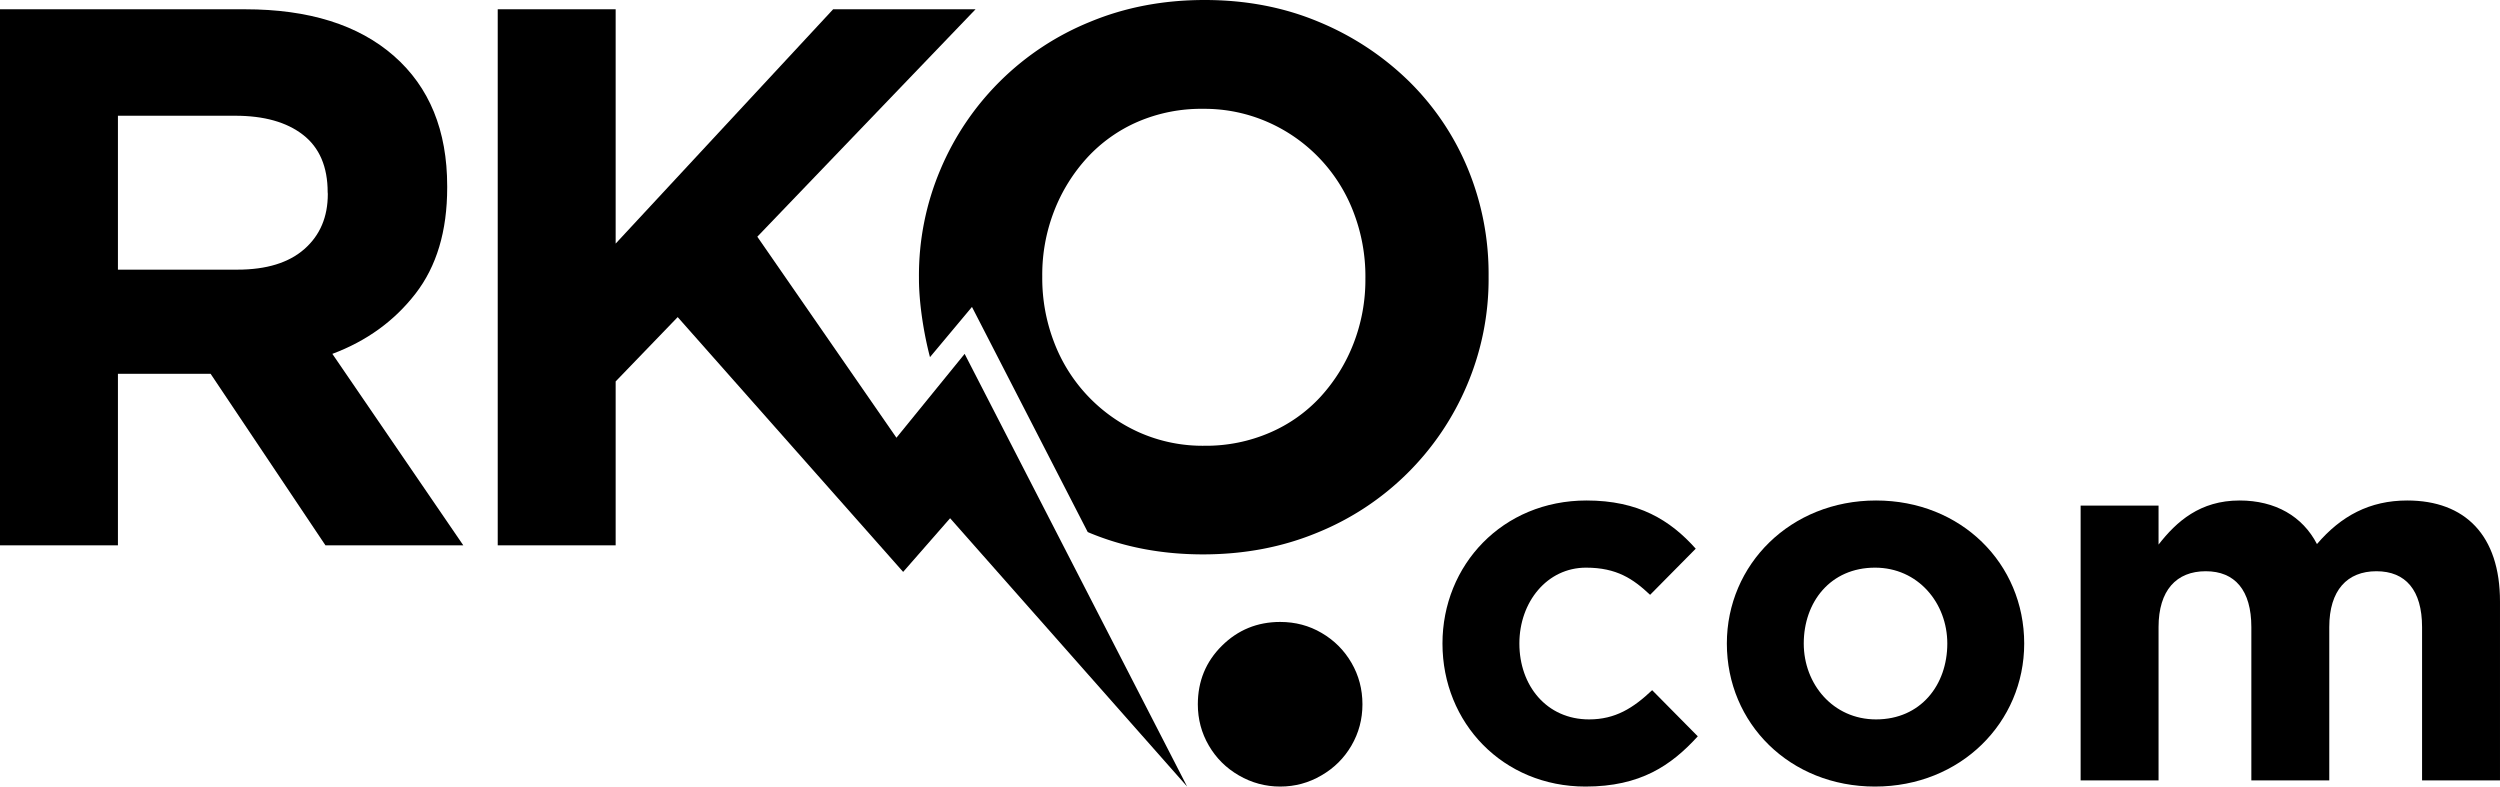 <?xml version="1.0" encoding="UTF-8" standalone="no"?>
<svg
   xmlns:dc="http://purl.org/dc/elements/1.1/"
   xmlns:cc="http://creativecommons.org/ns#"
   xmlns:rdf="http://www.w3.org/1999/02/22-rdf-syntax-ns#"
   xmlns:svg="http://www.w3.org/2000/svg"
   xmlns="http://www.w3.org/2000/svg"
   xmlns:sodipodi="http://sodipodi.sourceforge.net/DTD/sodipodi-0.dtd"
   xmlns:inkscape="http://www.inkscape.org/namespaces/inkscape"
   id="Layer_1"
   data-name="Layer 1"
   viewBox="0 0 1118.033 351.76"
   version="1.1"
   sodipodi:docname="RKO_dot_Com_2020.svg"
   width="1118.033"
   height="351.76"
   inkscape:version="0.92.4 (5da689c313, 2019-01-14)">
  <defs
     id="defs826" />
  <sodipodi:namedview
     pagecolor="#ffffff"
     bordercolor="#666666"
     borderopacity="1"
     objecttolerance="10"
     gridtolerance="10"
     guidetolerance="10"
     inkscape:pageopacity="0"
     inkscape:pageshadow="2"
     inkscape:window-width="1920"
     inkscape:window-height="1017"
     id="namedview824"
     showgrid="false"
     fit-margin-top="0"
     fit-margin-left="0"
     fit-margin-right="0"
     fit-margin-bottom="0"
     inkscape:zoom="0.48920613"
     inkscape:cx="-35.043059"
     inkscape:cy="177"
     inkscape:window-x="-8"
     inkscape:window-y="-8"
     inkscape:window-maximized="1"
     inkscape:current-layer="g853" />
  <title
     id="title815">RKO.com</title>
  <g
     id="g853"
     transform="translate(-26.1,-21.24)">
    <path
       id="path817"
       d="M 171.64,265.11 120.28,188.4 H 78.84 v 76.71 H 26.1 V 25.39 h 109.59 q 42.8,0 66.6,20.89 23.8,20.89 23.8,58.21 v 0.69 q 0,29.12 -14.21,47.43 -14.21,18.31 -37.15,26.88 l 58.56,85.62 z m 1,-157.88 q 0,-17.12 -11,-25.68 -11,-8.56 -30.41,-8.55 H 78.84 v 68.83 h 53.42 q 19.52,0 30,-9.24 10.48,-9.24 10.44,-24.66 z"
       inkscape:connector-curvature="0" />
    <polygon
       id="polygon819"
       points="301.43,130.18 301.43,25.39 248.69,25.39 248.69,265.11 301.43,265.11 301.43,191.82 329.17,163.05 430,277 451,253 557,373 457.5,179.5 427,217 364.78,127.1 462.38,25.39 398.69,25.39 " />
    <path
       id="path821"
       d="M 682.44,96.45 A 118.18,118.18 0 0 0 656.07,57.45 126.87,126.87 0 0 0 615.83,31 q -23.3,-9.76 -51,-9.76 -27.7,0 -51.22,9.76 a 122.61,122.61 0 0 0 -66.95,66.09 121,121 0 0 0 -9.59,48.12 v 0.68 c 0,11.22 2.23,24.78 4.93,35.07 l 18.78,-22.46 51.76,100.67 0.55,0.25 q 23.29,9.75 51,9.75 27.71,0 51.2,-9.75 a 122.7,122.7 0 0 0 66.94,-66.1 121.12,121.12 0 0 0 9.59,-48.11 v -0.69 a 123.13,123.13 0 0 0 -9.38,-48.07 z m -45.72,49.48 a 78.48,78.48 0 0 1 -5.31,28.94 75.86,75.86 0 0 1 -14.73,23.8 66.44,66.44 0 0 1 -22.77,16.09 71.91,71.91 0 0 1 -29.11,5.83 69.88,69.88 0 0 1 -29.28,-6 72.25,72.25 0 0 1 -38,-40.24 79.75,79.75 0 0 1 -5.31,-29.1 v -0.69 a 78.55,78.55 0 0 1 5.31,-28.94 75.79,75.79 0 0 1 14.73,-23.8 66.83,66.83 0 0 1 22.6,-16.09 71.66,71.66 0 0 1 29.28,-5.82 70.4,70.4 0 0 1 29.11,6 71.88,71.88 0 0 1 38.18,40.24 79.8,79.8 0 0 1 5.31,29.11 z"
       inkscape:connector-curvature="0" />
    <path
       inkscape:connector-curvature="0"
       d="m 598.633,299.381 q 10.133,0 18.501,4.913 8.444,4.913 13.357,13.357 4.913,8.444 4.913,18.577 0,9.98 -4.913,18.424 -4.913,8.444 -13.434,13.357 -8.521,4.99 -18.424,4.99 -9.903,0 -18.501,-4.99 -8.521,-4.913 -13.434,-13.357 -4.913,-8.444 -4.913,-18.424 0,-15.507 10.747,-26.177 10.747,-10.67 26.1,-10.67 z"
       style="font-style:normal;font-variant:normal;font-weight:bold;font-stretch:normal;font-size:314.433px;line-height:1.25;font-family:Futura;-inkscape-font-specification:'Futura Bold';letter-spacing:0px;word-spacing:0px;fill:#000000;fill-opacity:1;stroke:none;stroke-width:1.638"
       id="path836" />
    <g
       aria-label="com"
       style="font-style:normal;font-variant:normal;font-weight:bold;font-stretch:normal;font-size:229.276px;line-height:1.25;font-family:'Gotham Pro';-inkscape-font-specification:'Gotham Pro Bold';letter-spacing:28.659px;word-spacing:0px;fill:#000000;fill-opacity:1;stroke:none;stroke-width:5.732"
       id="text844"
       transform="translate(-44)">
      <path
         d="m 779.163,373 c 24.532,0 38.289,-9.4 50.211,-22.469 l -20.406,-20.635 c -8.483,8.025 -16.508,13.069 -28.201,13.069 -19.03,0 -31.181,-15.132 -31.181,-33.933 0,-18.571 12.381,-33.933 29.806,-33.933 13.757,0 21.093,5.044 28.659,12.152 l 20.406,-20.635 c -11.464,-12.839 -25.679,-21.552 -48.836,-21.552 -37.601,0 -64.426,28.889 -64.426,63.968 0,35.538 27.055,63.968 63.968,63.968 z"
         style="letter-spacing:0px;stroke-width:5.732"
         id="path846"
         inkscape:connector-curvature="0" />
      <path
         d="m 908.632,373 c 38.289,0 66.719,-28.659 66.719,-63.968 0,-35.767 -28.201,-63.968 -66.261,-63.968 -38.289,0 -66.719,28.659 -66.719,63.968 0,35.767 28.201,63.968 66.261,63.968 z m 0.459,-30.035 c -19.259,0 -32.328,-15.82 -32.328,-33.933 0,-18.571 11.922,-33.933 31.869,-33.933 19.259,0 32.328,15.82 32.328,33.933 0,18.571 -11.922,33.933 -31.869,33.933 z"
         style="letter-spacing:0px;stroke-width:5.732"
         id="path848"
         inkscape:connector-curvature="0" />
      <path
         d="m 1000.586,370.249 h 34.85 v -68.553 c 0,-16.508 8.025,-24.991 21.093,-24.991 13.069,0 20.405,8.483 20.405,24.991 v 68.553 h 34.85 v -68.553 c 0,-16.508 8.025,-24.991 21.093,-24.991 13.069,0 20.405,8.483 20.405,24.991 v 68.553 h 34.85 v -80.017 c 0,-29.577 -15.591,-45.167 -41.499,-45.167 -16.737,0 -29.576,6.878 -40.352,19.488 -6.42,-12.381 -18.571,-19.488 -34.621,-19.488 -17.654,0 -28.201,9.4 -36.226,19.718 v -17.425 h -34.85 z"
         style="letter-spacing:0px;stroke-width:5.732"
         id="path850"
         inkscape:connector-curvature="0" />
    </g>
  </g>
</svg>
